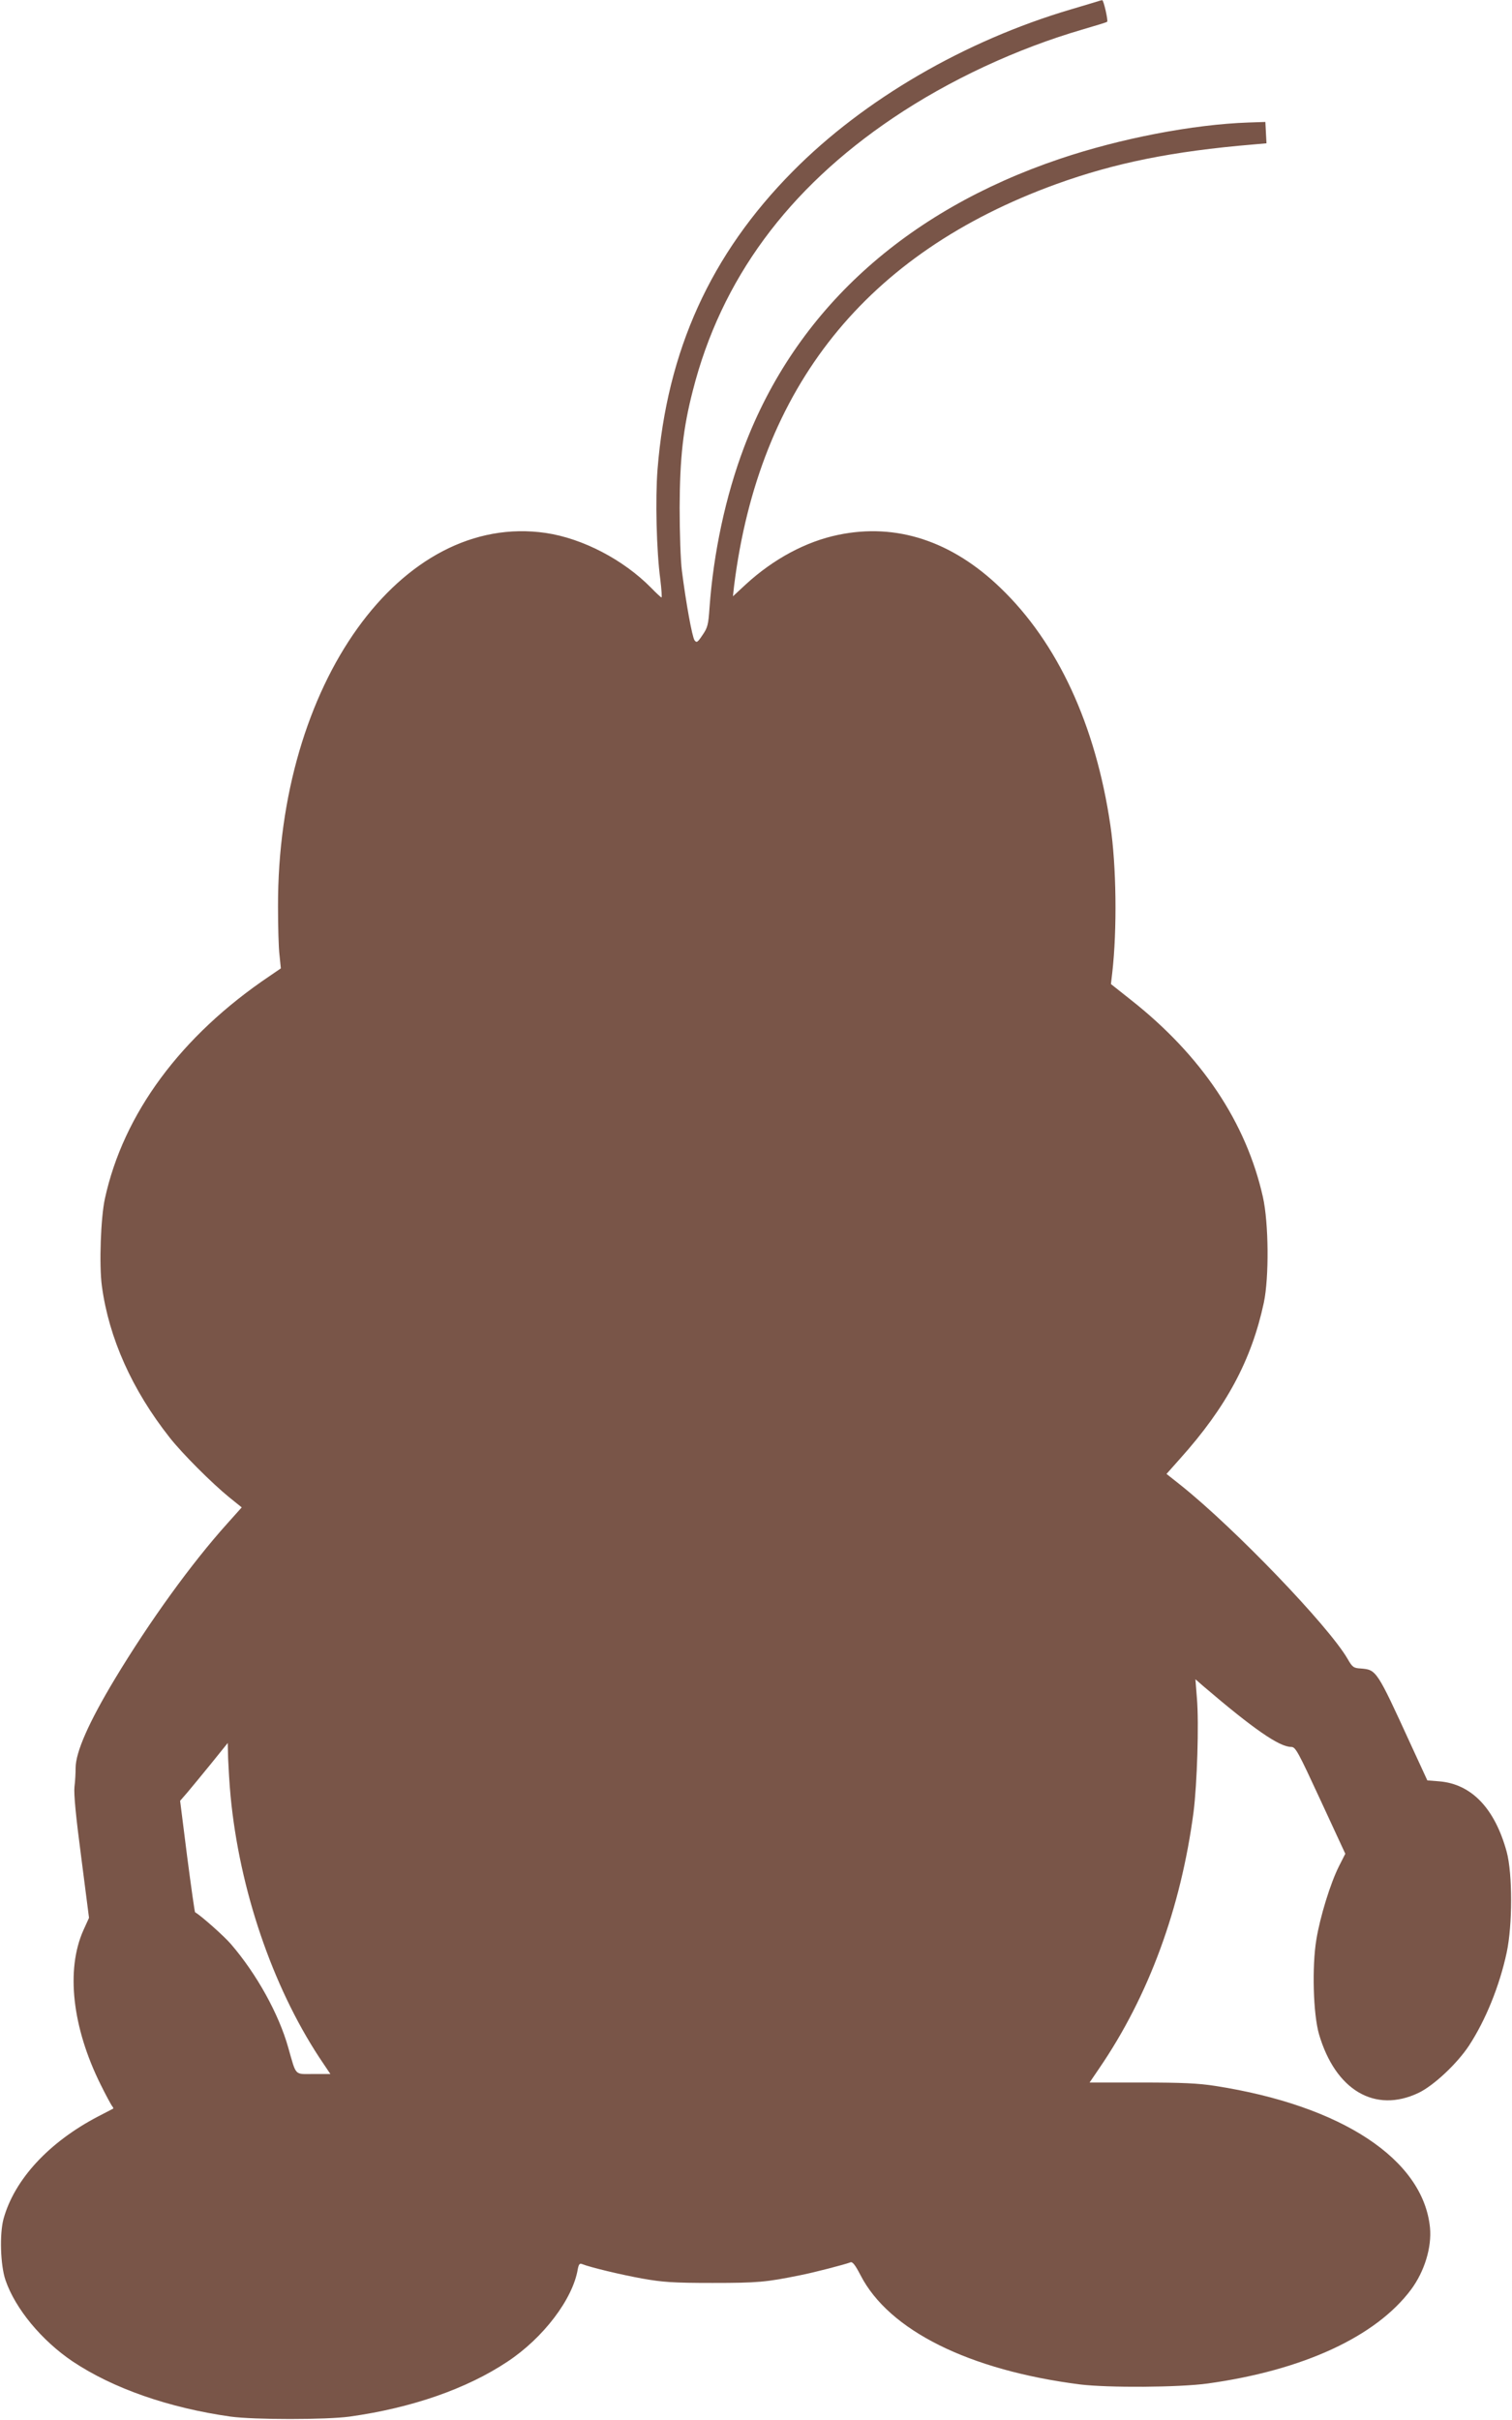 <?xml version="1.0" standalone="no"?>
<!DOCTYPE svg PUBLIC "-//W3C//DTD SVG 20010904//EN"
 "http://www.w3.org/TR/2001/REC-SVG-20010904/DTD/svg10.dtd">
<svg version="1.0" xmlns="http://www.w3.org/2000/svg"
 width="800pt" height="1280pt" viewBox="0 0 800 1280"
 preserveAspectRatio="xMidYMid meet">
<g transform="translate(0,1280) scale(0.1,-0.1)"
fill="#795548" stroke="none">
<path d="M5815 12795 c-5 -2 -73 -22 -150 -45 -561 -166 -1094 -476 -1470
-856 -435 -439 -666 -948 -716 -1577 -12 -154 -6 -429 15 -584 6 -51 9 -93 6
-93 -3 0 -28 23 -55 51 -147 149 -362 261 -557 290 -766 112 -1420 -799 -1417
-1976 0 -104 3 -221 8 -258 l7 -69 -60 -41 c-468 -315 -773 -727 -871 -1177
-22 -100 -31 -352 -16 -462 37 -275 160 -550 359 -802 66 -84 222 -240 314
-315 l67 -54 -77 -86 c-190 -211 -412 -519 -594 -821 -139 -231 -208 -388
-208 -472 0 -24 -2 -68 -6 -99 -4 -38 7 -155 36 -374 l41 -319 -30 -66 c-93
-209 -59 -513 91 -815 27 -55 55 -106 60 -113 6 -7 9 -14 7 -15 -2 -1 -38 -20
-79 -41 -261 -136 -443 -333 -501 -541 -22 -80 -17 -246 10 -325 52 -152 192
-320 355 -430 214 -143 510 -246 836 -292 124 -17 506 -17 630 0 329 46 619
147 834 290 191 126 347 332 373 490 5 25 10 32 22 27 45 -18 209 -57 320 -77
108 -19 161 -23 371 -23 240 0 283 4 465 41 67 13 234 56 265 68 11 4 25 -14
53 -68 150 -292 574 -503 1162 -578 148 -18 522 -16 675 5 505 70 890 248
1076 497 71 96 110 223 100 328 -36 361 -467 645 -1136 749 -89 14 -176 18
-390 18 l-275 0 51 75 c262 383 432 847 499 1355 19 150 29 468 18 601 l-8
102 40 -35 c268 -229 404 -323 467 -323 23 0 36 -25 155 -282 l131 -283 -33
-65 c-46 -91 -100 -267 -120 -388 -24 -144 -17 -395 14 -502 87 -296 296 -419
526 -310 80 38 205 155 268 251 88 135 161 315 199 492 31 146 31 416 0 532
-63 230 -186 359 -357 373 l-63 5 -88 191 c-181 395 -181 394 -265 401 -37 2
-44 7 -69 51 -101 174 -596 689 -881 917 l-77 61 72 81 c245 273 378 522 443
825 28 133 26 421 -5 559 -89 395 -324 747 -698 1042 l-106 84 7 60 c26 228
22 565 -10 780 -78 531 -279 965 -581 1255 -258 249 -552 345 -859 281 -170
-35 -342 -127 -489 -262 l-68 -63 6 55 c132 1053 699 1760 1704 2125 310 112
614 174 1045 210 l68 6 -3 56 -3 57 -90 -3 c-292 -10 -677 -84 -997 -192 -821
-277 -1398 -803 -1671 -1525 -98 -259 -162 -559 -183 -850 -6 -89 -10 -105
-37 -144 -26 -39 -31 -42 -42 -28 -13 18 -46 202 -67 367 -7 52 -12 203 -12
335 1 262 18 419 70 620 149 586 502 1066 1059 1441 298 201 655 367 1006 469
68 20 125 37 127 40 6 6 -19 115 -26 114 -4 0 -11 -2 -17 -4z m-4595 -9495
c47 -493 220 -1002 469 -1382 l59 -88 -89 0 c-103 0 -90 -14 -134 140 -50 178
-167 389 -303 547 -35 41 -154 147 -190 169 -2 1 -21 134 -42 296 l-37 293 39
45 c21 25 78 94 126 153 l87 108 2 -83 c2 -46 7 -135 13 -198z"/>
</g>
</svg>
